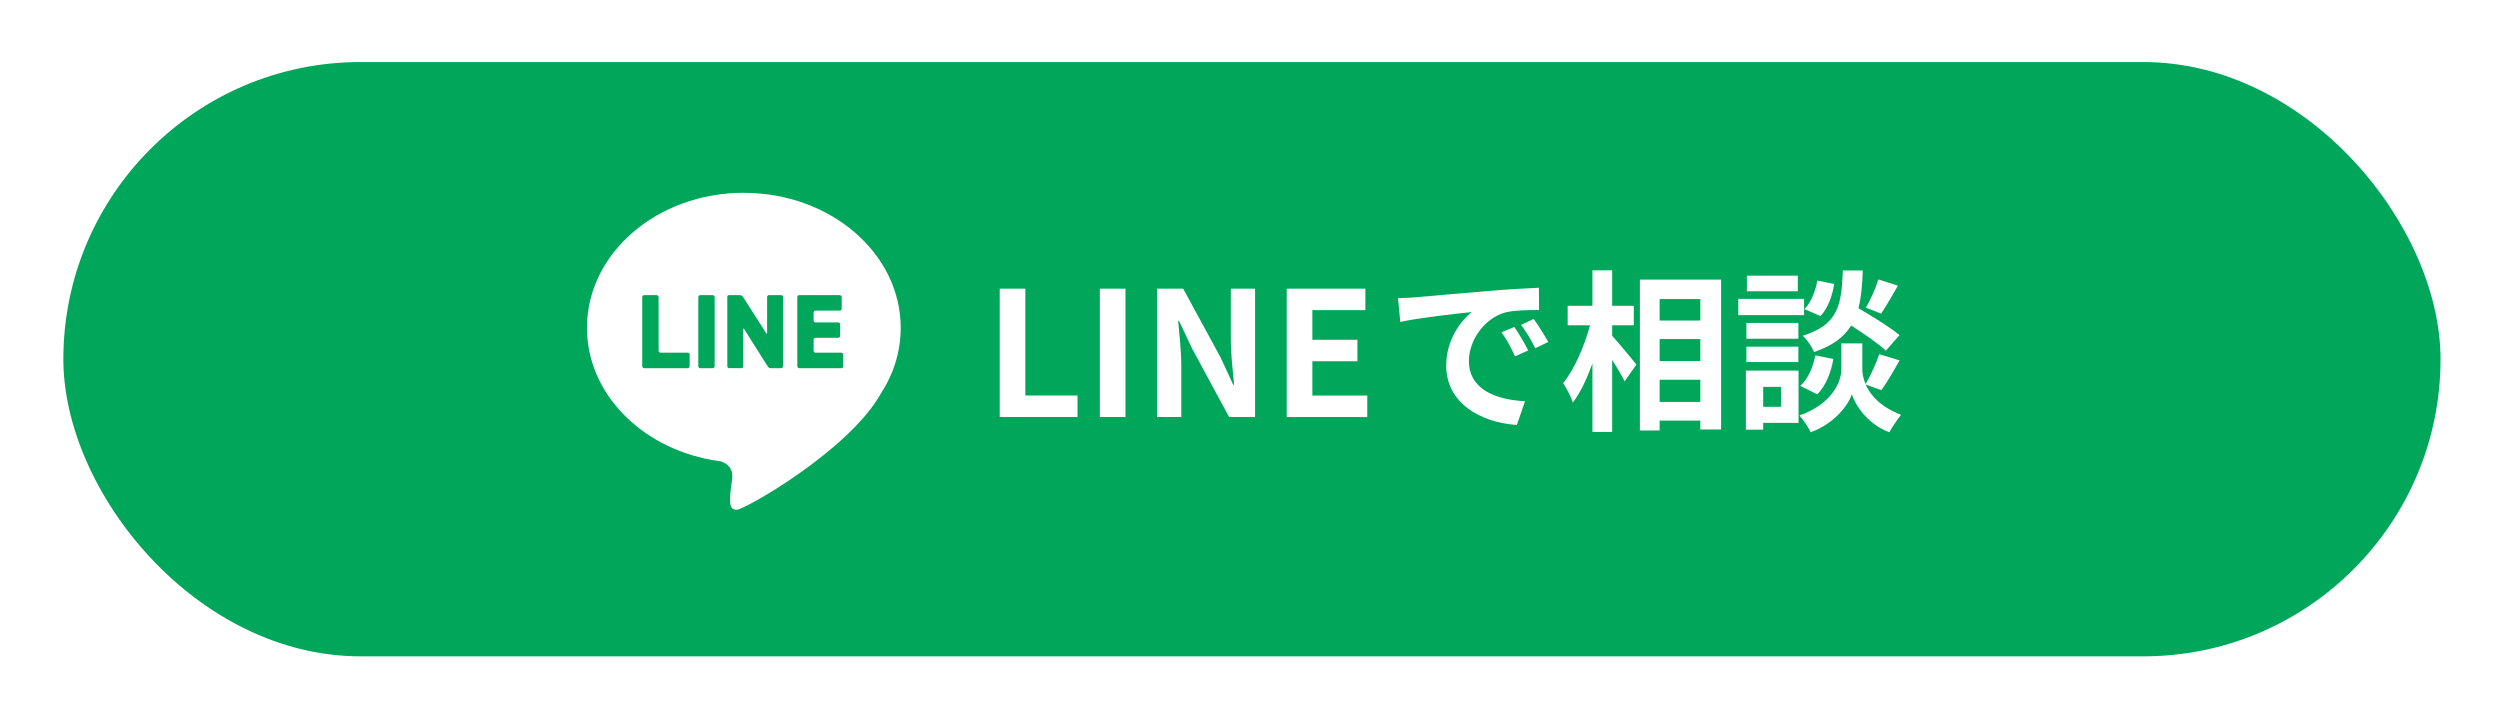 <?xml version="1.0" encoding="UTF-8"?>
<svg id="_レイヤー_2" data-name="レイヤー 2" xmlns="http://www.w3.org/2000/svg" xmlns:xlink="http://www.w3.org/1999/xlink" viewBox="0 0 631 181">
  <defs>
    <style>
      .cls-1 {
        fill: #00a65a;
        filter: url(#drop-shadow-1);
      }

      .cls-2 {
        fill: #fff;
      }
    </style>
    <filter id="drop-shadow-1" x="0" y="0" width="631" height="181" filterUnits="userSpaceOnUse">
      <feOffset dx="2" dy="2"/>
      <feGaussianBlur result="blur" stdDeviation="5"/>
      <feFlood flood-color="#000" flood-opacity=".35"/>
      <feComposite in2="blur" operator="in"/>
      <feComposite in="SourceGraphic"/>
    </filter>
  </defs>
  <g id="_レイヤー_1-2" data-name="レイヤー 1">
    <rect class="cls-1" x="13.99" y="13.66" width="600" height="150" rx="75" ry="75"/>
    <g>
      <path class="cls-2" d="M187.74,48.66c-21.87,0-39.59,15.25-39.59,34.07,0,16.4,13.47,30.09,31.4,33.34l-.02.04s.08,0,.23,0c.69.12,1.39.23,2.1.32,1.59.48,3.34,1.69,2.91,4.68-.77,5.26-.89,7.56,1.15,7.56s28.32-14.97,36.35-29.24c3.23-4.93,5.07-10.63,5.07-16.69,0-18.81-17.73-34.07-39.59-34.07ZM174.06,92.44c0,.27-.21.49-.47.49h-11.02c-.26,0-.47-.22-.47-.49v-17.45c0-.27.21-.49.47-.49h3.19c.26,0,.47.22.47.49v13.53c0,.27.21.49.47.49h6.9c.26,0,.47.22.47.49v2.94ZM180.38,92.44c0,.27-.21.49-.47.49h-3.19c-.26,0-.47-.22-.47-.49v-17.45c0-.27.21-.49.47-.49h3.19c.26,0,.47.22.47.49v17.45ZM197.64,92.44c0,.27-.21.49-.47.49h-2.65c-.26,0-.58-.18-.72-.41l-5.15-8.15c-.14-.22-.37-.59-.51-.82l-.3-.49c-.14-.23-.25-.19-.25.08v1.02c0,.27,0,.71,0,.98v7.29c0,.27-.21.49-.47.49h-3.08c-.26,0-.47-.22-.47-.49v-17.45c0-.27.21-.49.47-.49h2.74c.26,0,.58.18.73.41l5.22,8.16c.14.22.57.9.68,1.09.12.19.21.13.21-.15v-.83c0-.27,0-.71,0-.98v-7.21c0-.27.21-.49.47-.49h3.1c.26,0,.47.22.47.49v17.45ZM212.82,92.44c0,.27-.21.49-.47.49h-10.64c-.26,0-.47-.22-.47-.49v-17.45c0-.27.21-.49.47-.49h10.27c.26,0,.47.22.47.49v2.92c0,.27-.21.49-.47.49h-6.15c-.26,0-.47.22-.47.49v2c0,.27.21.49.47.49h5.75c.26,0,.47.22.47.49v2.9c0,.27-.21.49-.47.49h-5.75c-.26,0-.47.22-.47.49v2.78c0,.27.21.49.47.49h6.52c.26,0,.47.22.47.49v2.92Z"/>
      <g>
        <path class="cls-2" d="M252.33,72.86h6.47v26.97h13.16v5.42h-19.63v-32.39Z"/>
        <path class="cls-2" d="M277.6,72.86h6.47v32.39h-6.47v-32.39Z"/>
        <path class="cls-2" d="M292.03,72.86h6.6l9.4,17.27,3.24,6.99h.22c-.31-3.37-.83-7.65-.83-11.32v-12.94h6.12v32.39h-6.56l-9.35-17.31-3.28-6.95h-.22c.31,3.5.79,7.56.79,11.28v12.98h-6.12v-32.39Z"/>
        <path class="cls-2" d="M324.77,72.86h19.85v5.42h-13.38v7.48h11.37v5.42h-11.37v8.66h13.86v5.42h-20.33v-32.39Z"/>
        <path class="cls-2" d="M357.16,75.04c3.67-.31,10.89-.96,18.89-1.62,4.5-.39,9.27-.66,12.37-.79l.04,5.6c-2.36.04-6.12.04-8.44.61-5.29,1.4-9.27,7.04-9.27,12.24,0,7.21,6.73,9.79,14.16,10.19l-2.05,5.99c-9.18-.61-17.84-5.51-17.84-14.99,0-6.29,3.54-11.28,6.51-13.51-4.11.44-13.03,1.4-18.1,2.49l-.57-5.99c1.75-.04,3.45-.13,4.28-.22ZM385.71,88.46l-3.32,1.49c-1.09-2.4-2.01-4.11-3.41-6.08l3.24-1.35c1.09,1.57,2.67,4.24,3.5,5.95ZM390.78,86.32l-3.28,1.57c-1.18-2.36-2.19-3.98-3.58-5.9l3.19-1.49c1.09,1.53,2.75,4.11,3.67,5.81Z"/>
        <path class="cls-2" d="M406.91,84.75c1.53,1.66,5.25,6.16,6.12,7.26l-2.97,4.24c-.66-1.4-1.92-3.45-3.15-5.42v18.19h-4.98v-17.27c-1.4,3.85-3.06,7.43-4.94,9.84-.48-1.49-1.62-3.58-2.45-4.9,2.84-3.45,5.38-9.4,6.78-14.6h-5.64v-4.9h6.25v-8.96h4.98v8.96h5.46v4.9h-5.46v2.67ZM434.41,70.58v37.81h-5.25v-2.23h-10.27v2.49h-4.98v-38.08h20.5ZM418.89,75.48v5.42h10.27v-5.42h-10.27ZM418.89,85.58v5.55h10.27v-5.55h-10.27ZM429.16,101.45v-5.6h-10.27v5.6h10.27Z"/>
        <path class="cls-2" d="M455.35,79.54h-16.61v-4.11h16.61v4.11ZM453.95,106.74h-8.92v1.71h-4.37v-14.91h13.29v13.2ZM453.91,85.49h-13.12v-3.98h13.12v3.98ZM440.79,87.5h13.12v3.89h-13.12v-3.89ZM453.77,73.51h-12.85v-3.93h12.85v3.93ZM445.03,97.64v5.03h4.5v-5.03h-4.5ZM470.87,97.03c1.18,2.67,3.8,5.73,8.96,7.65-.92,1.18-2.27,3.15-2.97,4.42-5.51-2.05-8.66-6.91-9.44-9.62-.87,2.71-4.37,7.43-10.4,9.62-.52-1.18-1.92-3.19-2.84-4.24,8.35-2.93,10.58-8.66,10.58-11.58v-6.6h5.29v6.6c0,.96.22,2.27.83,3.67,1.22-2.1,2.67-5.25,3.45-7.56l5.12,1.57c-1.53,2.75-3.24,5.64-4.59,7.52l-3.98-1.44ZM454.39,97.38c1.92-1.66,3.24-4.72,3.8-7.69l4.55.92c-.57,3.37-1.92,6.82-4.07,8.92l-4.28-2.14ZM475.98,88.51c-1.84-1.75-5.42-4.24-8.74-6.34-1.79,2.89-4.63,5.07-9.36,6.69-.52-1.27-1.79-3.19-2.88-4.11,9.09-2.84,9.79-7.83,10.14-16.48h5.03c-.13,3.63-.39,6.78-1.09,9.53,3.58,2.1,8,4.81,10.36,6.78l-3.45,3.93ZM462.95,71.68c-.44,2.89-1.57,6.12-3.45,8.09l-4.07-1.75c1.62-1.57,2.8-4.5,3.28-7.21l4.24.87ZM479.04,72.11c-1.44,2.54-3.02,5.2-4.24,7.04l-3.85-1.49c1.14-1.92,2.49-4.98,3.15-7.13l4.94,1.57Z"/>
      </g>
    </g>
  </g>
</svg>